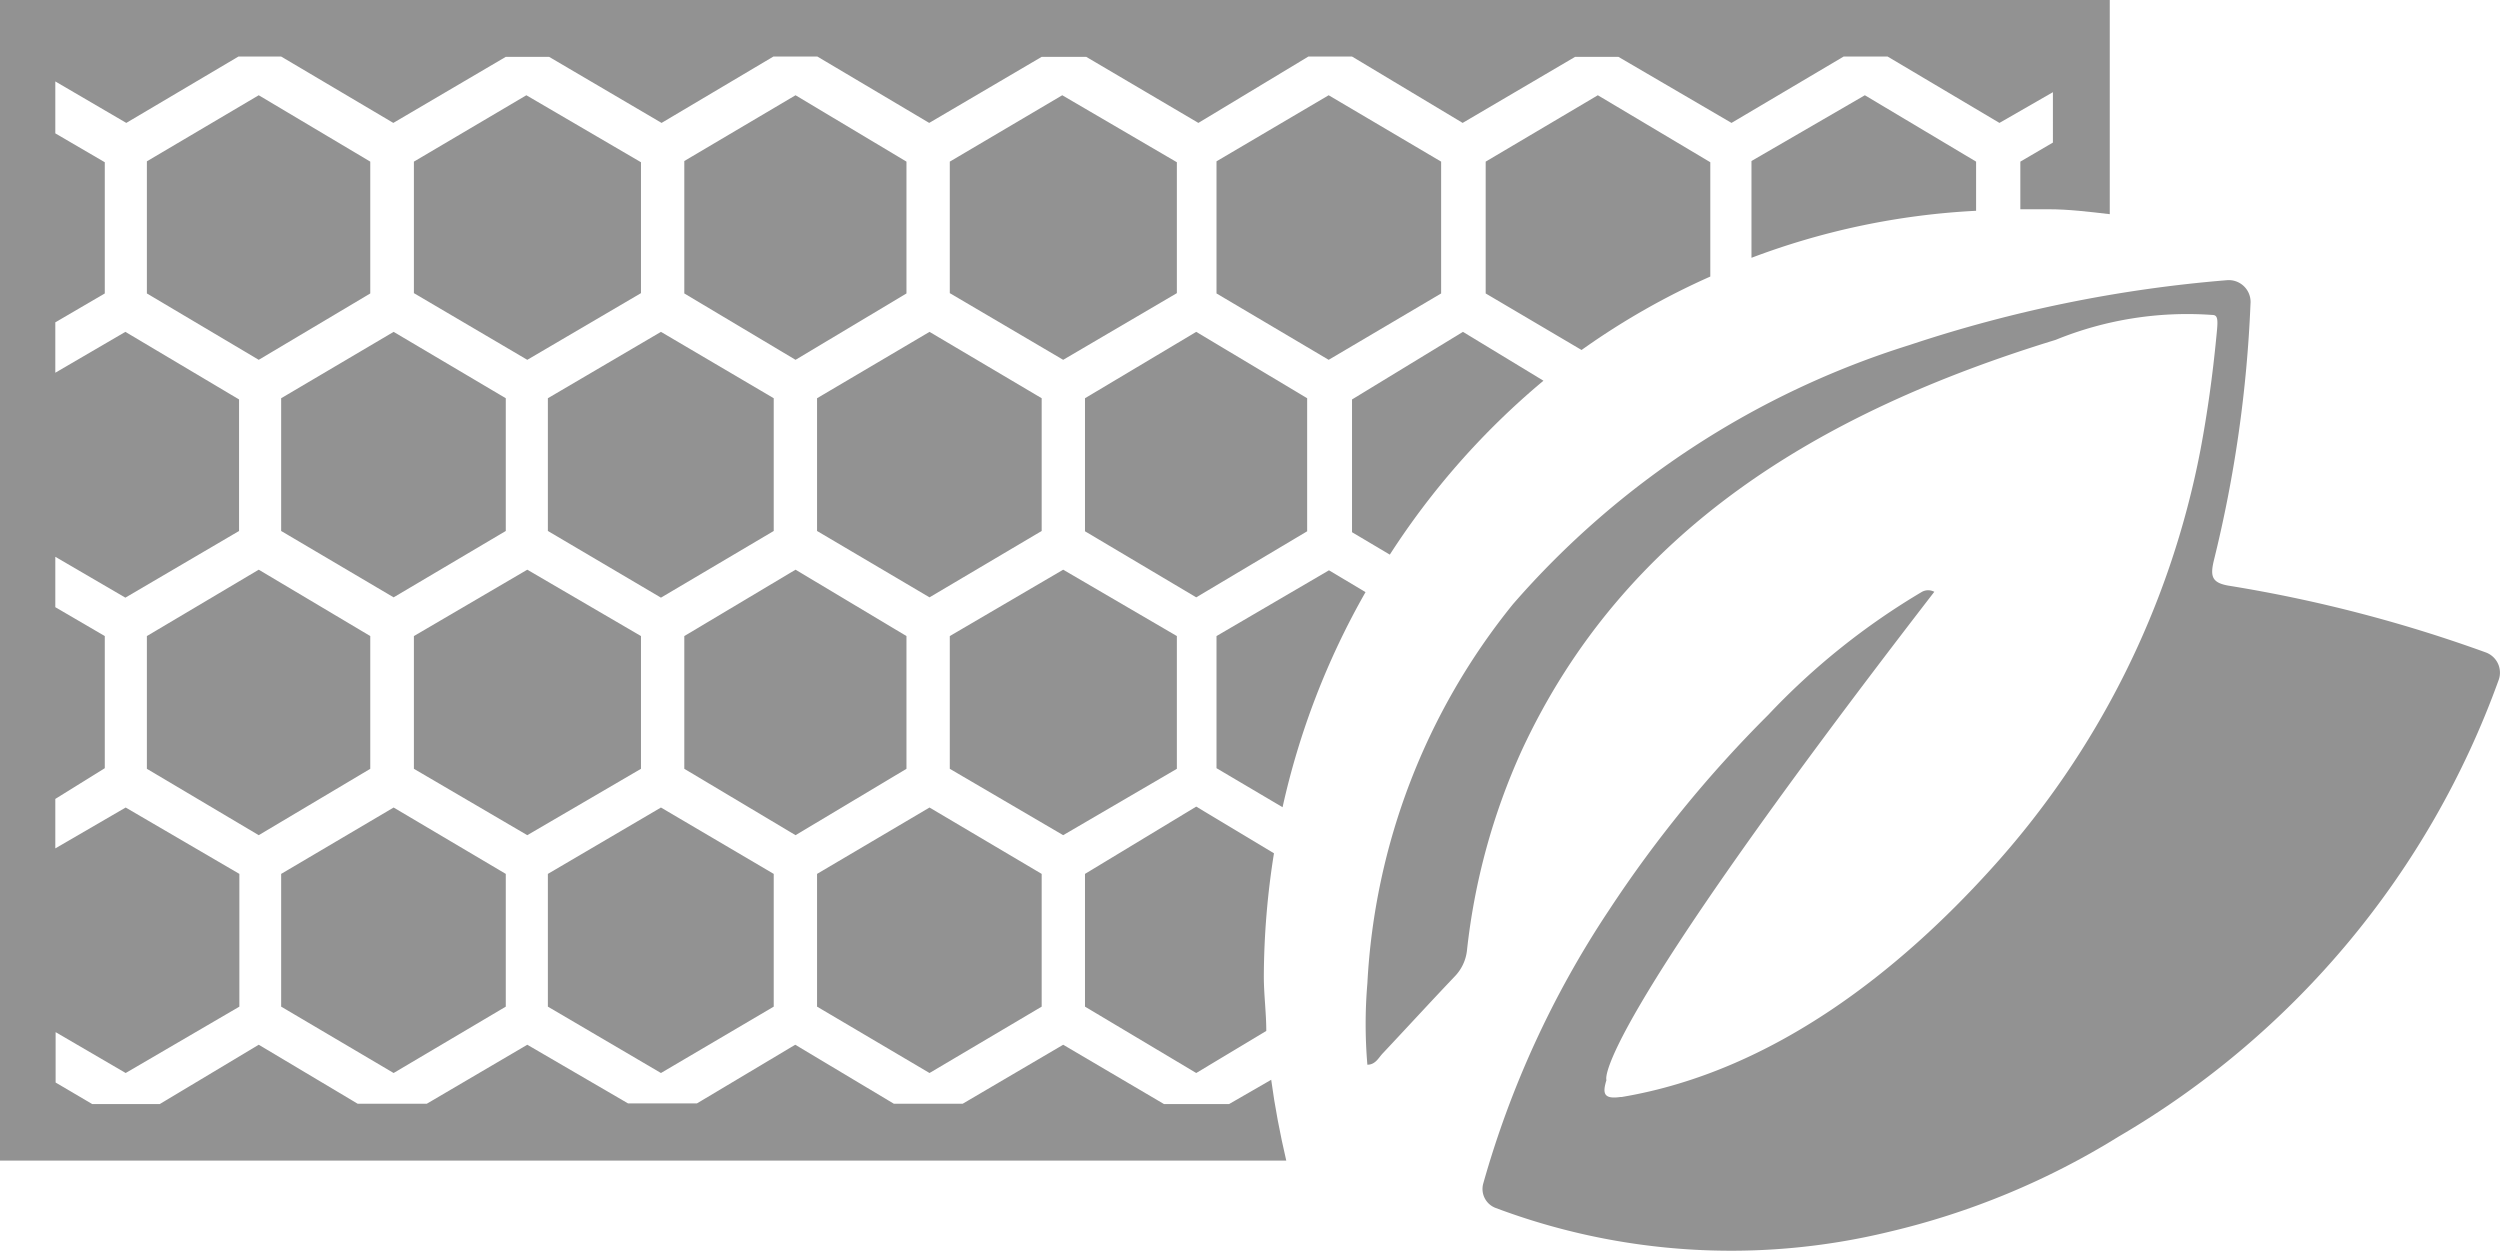 <svg xmlns="http://www.w3.org/2000/svg" viewBox="0 0 81.36 40.71"><defs><style>.cls-1{fill:#929292;}</style></defs><g id="Слой_2" data-name="Слой 2"><g id="Слой_1-2" data-name="Слой 1"><polygon class="cls-1" points="46.9 9.55 46.9 5.26 43.24 3.1 39.59 5.25 39.59 9.55 43.24 11.71 46.9 9.55"/><path class="cls-1" d="M57,5.24V8.39a24.05,24.05,0,0,1,7.31-1.53V5.26L60.69,3.1Z"/><polygon class="cls-1" points="38.3 9.54 38.3 5.28 34.57 3.1 30.91 5.26 30.91 9.54 34.6 11.71 38.3 9.54"/><polygon class="cls-1" points="12.05 9.55 12.05 5.26 8.42 3.1 4.78 5.25 4.78 9.55 8.42 11.71 12.05 9.55"/><polygon class="cls-1" points="29.5 9.55 29.5 5.26 25.89 3.1 22.27 5.24 22.27 9.55 25.89 11.71 29.5 9.55"/><path class="cls-1" d="M39.59,20.7V25l2.15,1.27a25.07,25.07,0,0,1,2.7-7l-1.19-.71Z"/><polygon class="cls-1" points="20.86 9.54 20.86 5.28 17.13 3.1 13.47 5.26 13.47 9.54 17.16 11.71 20.86 9.54"/><path class="cls-1" d="M48.35,5.26V9.55l3.12,1.84A24,24,0,0,1,55.66,9V5.28L52,3.1Z"/><polygon class="cls-1" points="9.15 17.28 12.81 19.44 16.46 17.28 16.46 12.96 12.81 10.8 9.15 12.96 9.15 17.28"/><polygon class="cls-1" points="20.86 20.7 17.16 18.54 13.47 20.7 13.47 25.02 17.16 27.18 20.86 25.02 20.86 20.7"/><polygon class="cls-1" points="35.31 17.29 38.93 19.44 42.54 17.29 42.54 12.96 38.93 10.8 35.31 12.96 35.31 17.29"/><polygon class="cls-1" points="17.83 17.28 21.51 19.45 25.18 17.28 25.18 12.96 21.51 10.8 17.83 12.96 17.83 17.28"/><polygon class="cls-1" points="12.05 20.7 8.42 18.54 4.78 20.7 4.78 25.02 8.42 27.18 12.05 25.02 12.05 20.7"/><polygon class="cls-1" points="38.3 20.7 34.6 18.54 30.91 20.7 30.91 25.02 34.6 27.18 38.3 25.02 38.3 20.7"/><path class="cls-1" d="M44,13v4.32l1.23.73a25,25,0,0,1,5-5.66L47.61,10.8Z"/><polygon class="cls-1" points="29.5 20.7 25.89 18.54 22.27 20.7 22.27 25.02 25.89 27.18 29.5 25.02 29.5 20.7"/><polygon class="cls-1" points="26.59 17.28 30.25 19.44 33.9 17.28 33.9 12.96 30.25 10.8 26.59 12.96 26.59 17.28"/><polygon class="cls-1" points="26.59 28.44 26.59 32.76 30.25 34.92 33.9 32.76 33.9 28.44 30.25 26.28 26.59 28.44"/><path class="cls-1" d="M35.31,28.44v4.32l3.62,2.16,2.28-1.37c0-.59-.08-1.18-.08-1.78a25.93,25.93,0,0,1,.33-4l-2.53-1.52Z"/><polygon class="cls-1" points="9.15 28.44 9.15 32.76 12.81 34.92 16.46 32.76 16.46 28.44 12.81 26.28 9.15 28.44"/><polygon class="cls-1" points="17.83 28.44 17.83 32.76 21.51 34.92 25.18 32.76 25.18 28.44 21.51 26.28 17.83 28.44"/><path class="cls-1" d="M41.37,35.14v0L40,35.93H37.88L34.6,34l-3.27,1.92H29.09L25.88,34l-3.2,1.91H20.44L17.16,34l-3.27,1.92H11.64L8.42,34,5.2,35.93H3l-1.19-.7V33.59l2.28,1.33,3.7-2.16V28.44l-3.7-2.16L1.8,27.61V26L3.41,25V20.7L1.8,19.76V18.12l2.28,1.33,3.7-2.17V13L4.08,10.8,1.8,12.13V10.49l1.61-.94V5.28L1.8,4.34V2.65L4.11,4,7.76,1.84H9.15L12.8,4l3.66-2.15h1.41L21.53,4l3.64-2.16H26.6L30.24,4,33.9,1.85h1.45L39,4l3.58-2.16H44L47.6,4l3.66-2.15h1.41L56.35,4,60,1.84h1.43L65.07,4l1.74-1V4.64l-1.06.62V6.81c.31,0,.61,0,.91,0,.66,0,1.31.08,2,.16V0H0V37.77H41.86c-.2-.86-.37-1.74-.49-2.63"/><path class="cls-1" d="M52.74,35.7c-.56.08-.59-.12-.46-.55,0,0-.64-1.24,10.67-15.89a.42.42,0,0,0-.4,0,22.89,22.89,0,0,0-5,4,39.93,39.93,0,0,0-5.2,6.38,31.43,31.43,0,0,0-4.08,8.88.66.66,0,0,0,.4.79,21.78,21.78,0,0,0,12.8.78A25,25,0,0,0,68.93,37,28.33,28.33,0,0,0,81.32,22.12a.7.7,0,0,0-.43-.89,46.06,46.06,0,0,0-8.3-2.16c-.61-.09-.67-.3-.54-.84a41.82,41.82,0,0,0,1.19-8.34.71.71,0,0,0-.78-.77,43.92,43.92,0,0,0-10.32,2.11,28.26,28.26,0,0,0-12.9,8.43A21.38,21.38,0,0,0,44.5,32a15.63,15.63,0,0,0,0,2.65c.27,0,.37-.24.51-.38.78-.83,1.55-1.67,2.33-2.49a1.44,1.44,0,0,0,.4-.84,21.27,21.27,0,0,1,1.78-6.51c3.32-7.16,9.66-11,17.38-13.37A11.34,11.34,0,0,1,72,10.25c.2,0,.18.2.13.7-.12,1.25-.29,2.48-.52,3.7A28.19,28.19,0,0,1,64.78,28.3c-2.89,3.19-7,6.56-12,7.4"/></g></g></svg>